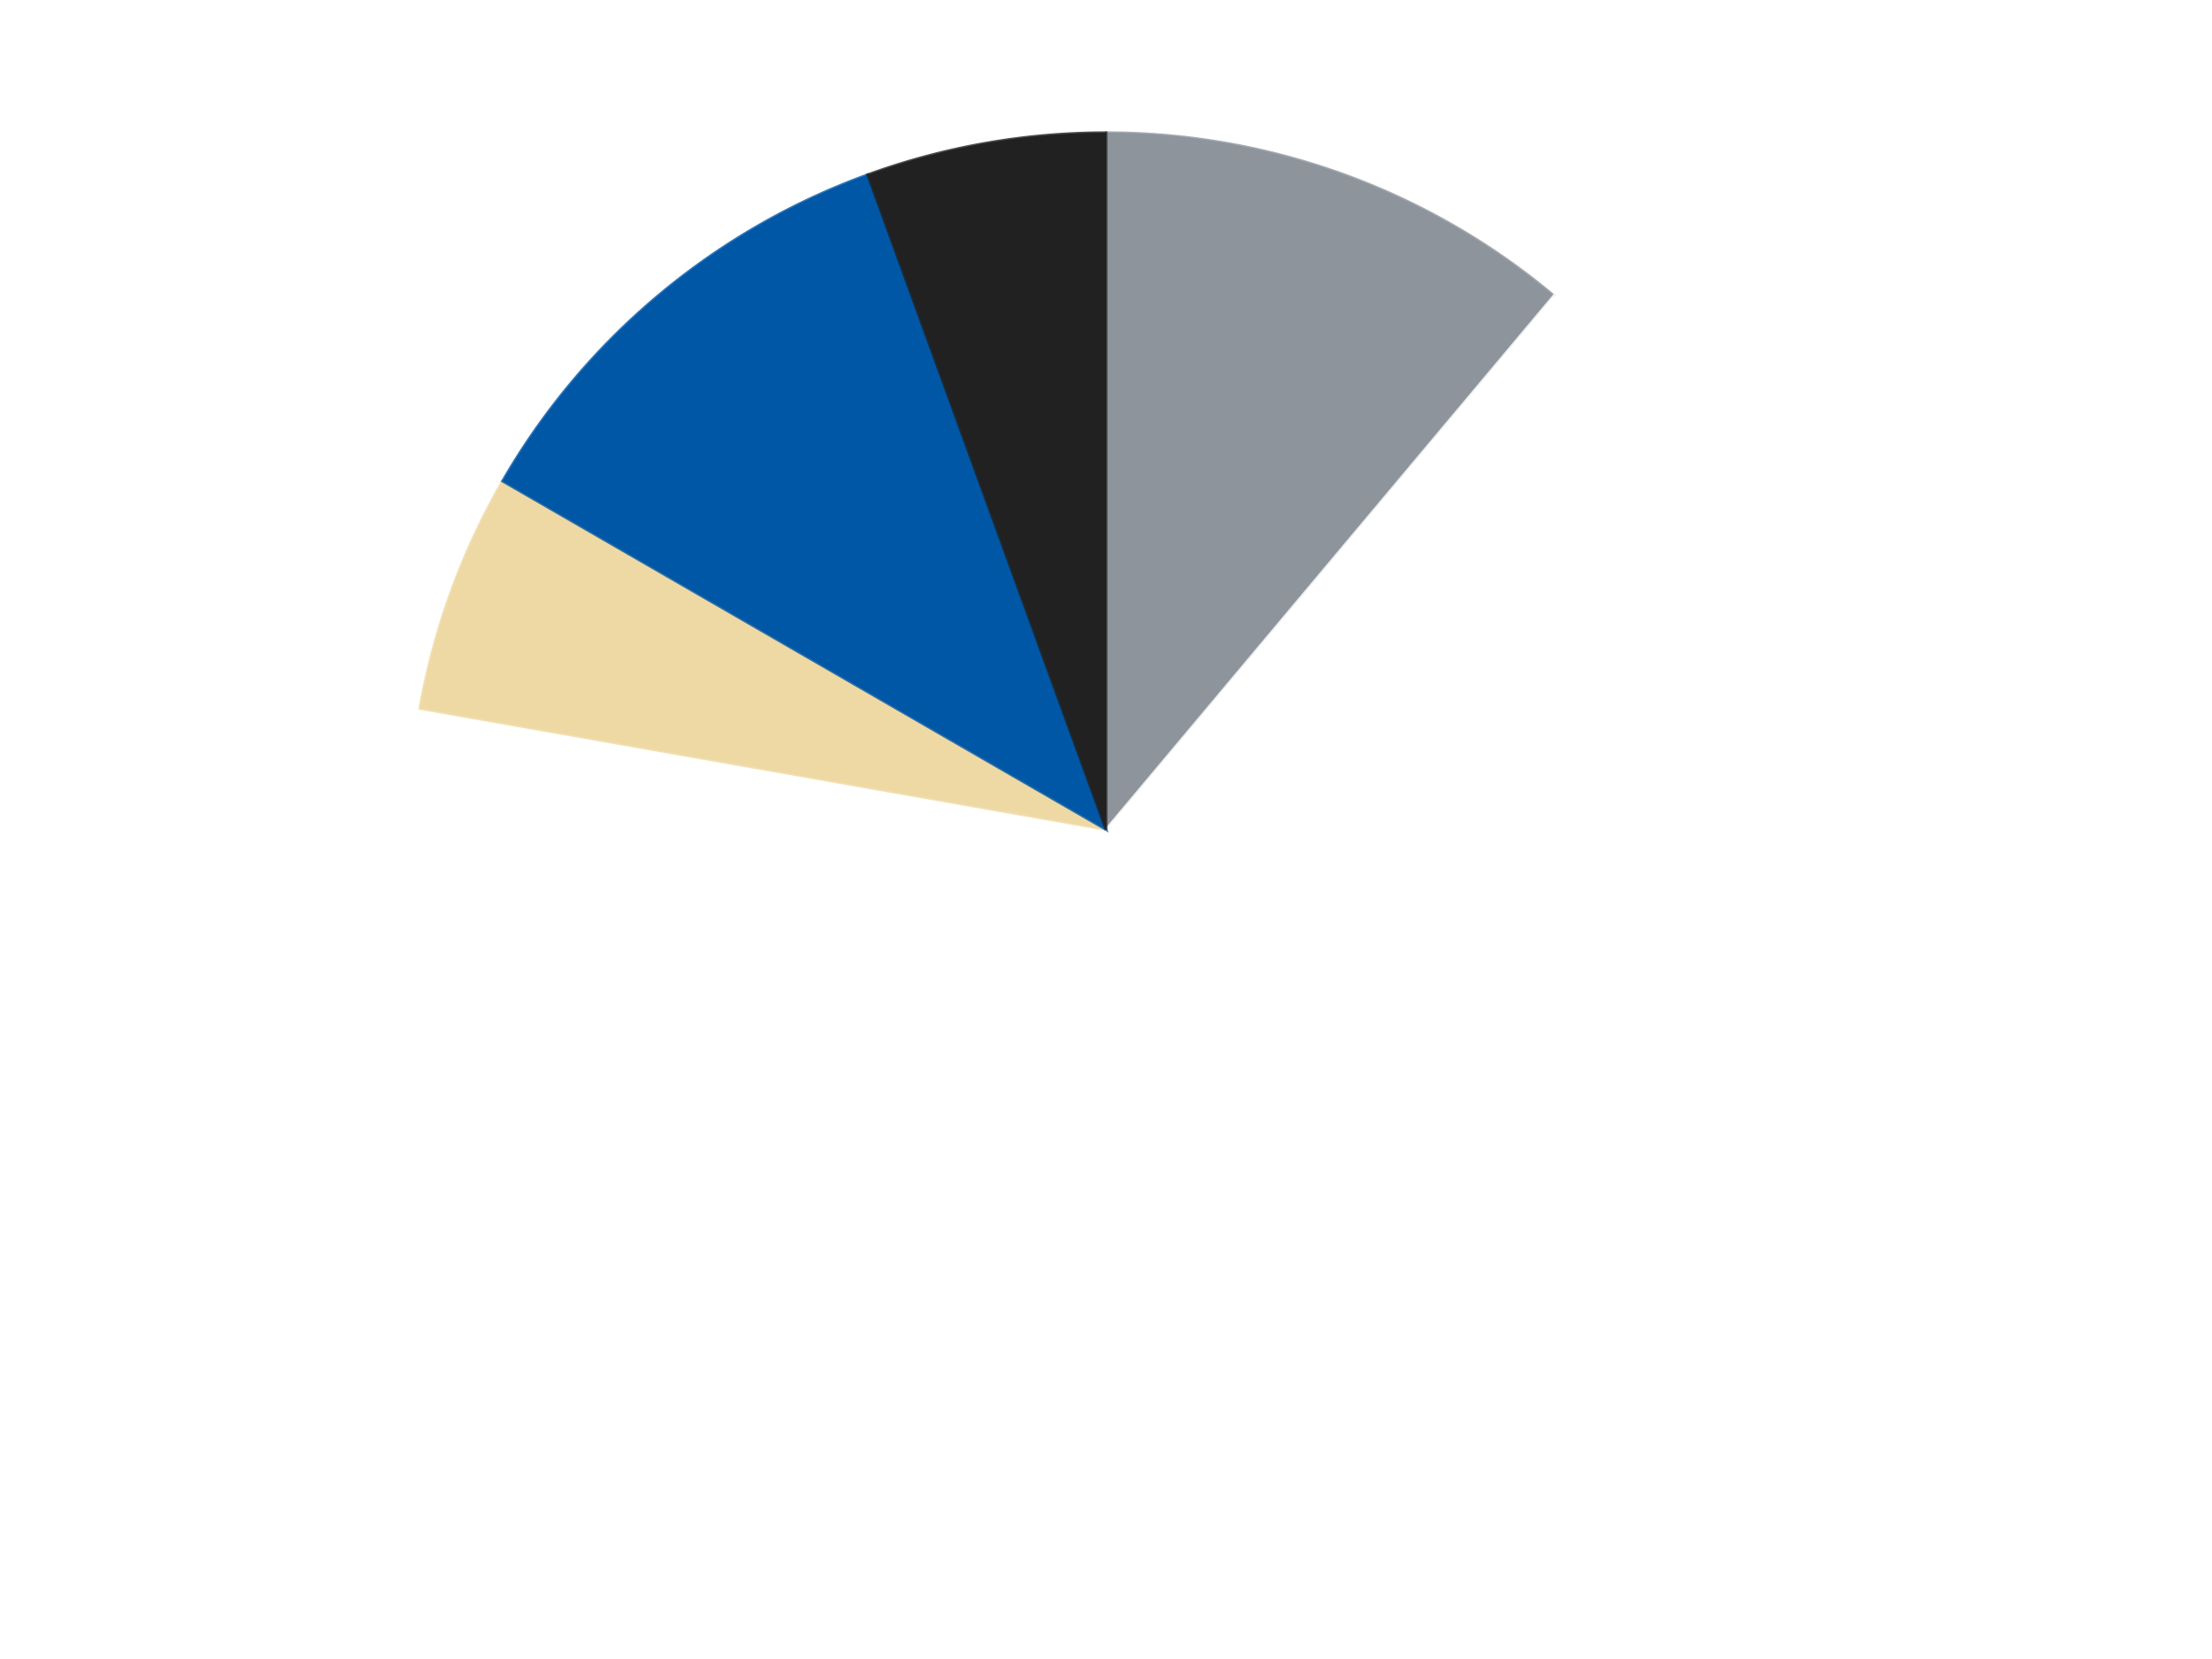 <?xml version='1.0' encoding='utf-8'?>
<svg xmlns="http://www.w3.org/2000/svg" xmlns:xlink="http://www.w3.org/1999/xlink" id="chart-1fd309dd-cdd4-4d2e-b681-561760b70a70" class="pygal-chart" viewBox="0 0 800 600"><!--Generated with pygal 3.0.4 (lxml) ©Kozea 2012-2016 on 2024-07-06--><!--http://pygal.org--><!--http://github.com/Kozea/pygal--><defs><style type="text/css">#chart-1fd309dd-cdd4-4d2e-b681-561760b70a70{-webkit-user-select:none;-webkit-font-smoothing:antialiased;font-family:Consolas,"Liberation Mono",Menlo,Courier,monospace}#chart-1fd309dd-cdd4-4d2e-b681-561760b70a70 .title{font-family:Consolas,"Liberation Mono",Menlo,Courier,monospace;font-size:16px}#chart-1fd309dd-cdd4-4d2e-b681-561760b70a70 .legends .legend text{font-family:Consolas,"Liberation Mono",Menlo,Courier,monospace;font-size:14px}#chart-1fd309dd-cdd4-4d2e-b681-561760b70a70 .axis text{font-family:Consolas,"Liberation Mono",Menlo,Courier,monospace;font-size:10px}#chart-1fd309dd-cdd4-4d2e-b681-561760b70a70 .axis text.major{font-family:Consolas,"Liberation Mono",Menlo,Courier,monospace;font-size:10px}#chart-1fd309dd-cdd4-4d2e-b681-561760b70a70 .text-overlay text.value{font-family:Consolas,"Liberation Mono",Menlo,Courier,monospace;font-size:16px}#chart-1fd309dd-cdd4-4d2e-b681-561760b70a70 .text-overlay text.label{font-family:Consolas,"Liberation Mono",Menlo,Courier,monospace;font-size:10px}#chart-1fd309dd-cdd4-4d2e-b681-561760b70a70 .tooltip{font-family:Consolas,"Liberation Mono",Menlo,Courier,monospace;font-size:14px}#chart-1fd309dd-cdd4-4d2e-b681-561760b70a70 text.no_data{font-family:Consolas,"Liberation Mono",Menlo,Courier,monospace;font-size:64px}
#chart-1fd309dd-cdd4-4d2e-b681-561760b70a70{background-color:transparent}#chart-1fd309dd-cdd4-4d2e-b681-561760b70a70 path,#chart-1fd309dd-cdd4-4d2e-b681-561760b70a70 line,#chart-1fd309dd-cdd4-4d2e-b681-561760b70a70 rect,#chart-1fd309dd-cdd4-4d2e-b681-561760b70a70 circle{-webkit-transition:150ms;-moz-transition:150ms;transition:150ms}#chart-1fd309dd-cdd4-4d2e-b681-561760b70a70 .graph &gt; .background{fill:transparent}#chart-1fd309dd-cdd4-4d2e-b681-561760b70a70 .plot &gt; .background{fill:transparent}#chart-1fd309dd-cdd4-4d2e-b681-561760b70a70 .graph{fill:rgba(0,0,0,.87)}#chart-1fd309dd-cdd4-4d2e-b681-561760b70a70 text.no_data{fill:rgba(0,0,0,1)}#chart-1fd309dd-cdd4-4d2e-b681-561760b70a70 .title{fill:rgba(0,0,0,1)}#chart-1fd309dd-cdd4-4d2e-b681-561760b70a70 .legends .legend text{fill:rgba(0,0,0,.87)}#chart-1fd309dd-cdd4-4d2e-b681-561760b70a70 .legends .legend:hover text{fill:rgba(0,0,0,1)}#chart-1fd309dd-cdd4-4d2e-b681-561760b70a70 .axis .line{stroke:rgba(0,0,0,1)}#chart-1fd309dd-cdd4-4d2e-b681-561760b70a70 .axis .guide.line{stroke:rgba(0,0,0,.54)}#chart-1fd309dd-cdd4-4d2e-b681-561760b70a70 .axis .major.line{stroke:rgba(0,0,0,.87)}#chart-1fd309dd-cdd4-4d2e-b681-561760b70a70 .axis text.major{fill:rgba(0,0,0,1)}#chart-1fd309dd-cdd4-4d2e-b681-561760b70a70 .axis.y .guides:hover .guide.line,#chart-1fd309dd-cdd4-4d2e-b681-561760b70a70 .line-graph .axis.x .guides:hover .guide.line,#chart-1fd309dd-cdd4-4d2e-b681-561760b70a70 .stackedline-graph .axis.x .guides:hover .guide.line,#chart-1fd309dd-cdd4-4d2e-b681-561760b70a70 .xy-graph .axis.x .guides:hover .guide.line{stroke:rgba(0,0,0,1)}#chart-1fd309dd-cdd4-4d2e-b681-561760b70a70 .axis .guides:hover text{fill:rgba(0,0,0,1)}#chart-1fd309dd-cdd4-4d2e-b681-561760b70a70 .reactive{fill-opacity:1.0;stroke-opacity:.8;stroke-width:1}#chart-1fd309dd-cdd4-4d2e-b681-561760b70a70 .ci{stroke:rgba(0,0,0,.87)}#chart-1fd309dd-cdd4-4d2e-b681-561760b70a70 .reactive.active,#chart-1fd309dd-cdd4-4d2e-b681-561760b70a70 .active .reactive{fill-opacity:0.6;stroke-opacity:.9;stroke-width:4}#chart-1fd309dd-cdd4-4d2e-b681-561760b70a70 .ci .reactive.active{stroke-width:1.5}#chart-1fd309dd-cdd4-4d2e-b681-561760b70a70 .series text{fill:rgba(0,0,0,1)}#chart-1fd309dd-cdd4-4d2e-b681-561760b70a70 .tooltip rect{fill:transparent;stroke:rgba(0,0,0,1);-webkit-transition:opacity 150ms;-moz-transition:opacity 150ms;transition:opacity 150ms}#chart-1fd309dd-cdd4-4d2e-b681-561760b70a70 .tooltip .label{fill:rgba(0,0,0,.87)}#chart-1fd309dd-cdd4-4d2e-b681-561760b70a70 .tooltip .label{fill:rgba(0,0,0,.87)}#chart-1fd309dd-cdd4-4d2e-b681-561760b70a70 .tooltip .legend{font-size:.8em;fill:rgba(0,0,0,.54)}#chart-1fd309dd-cdd4-4d2e-b681-561760b70a70 .tooltip .x_label{font-size:.6em;fill:rgba(0,0,0,1)}#chart-1fd309dd-cdd4-4d2e-b681-561760b70a70 .tooltip .xlink{font-size:.5em;text-decoration:underline}#chart-1fd309dd-cdd4-4d2e-b681-561760b70a70 .tooltip .value{font-size:1.5em}#chart-1fd309dd-cdd4-4d2e-b681-561760b70a70 .bound{font-size:.5em}#chart-1fd309dd-cdd4-4d2e-b681-561760b70a70 .max-value{font-size:.75em;fill:rgba(0,0,0,.54)}#chart-1fd309dd-cdd4-4d2e-b681-561760b70a70 .map-element{fill:transparent;stroke:rgba(0,0,0,.54) !important}#chart-1fd309dd-cdd4-4d2e-b681-561760b70a70 .map-element .reactive{fill-opacity:inherit;stroke-opacity:inherit}#chart-1fd309dd-cdd4-4d2e-b681-561760b70a70 .color-0,#chart-1fd309dd-cdd4-4d2e-b681-561760b70a70 .color-0 a:visited{stroke:#F44336;fill:#F44336}#chart-1fd309dd-cdd4-4d2e-b681-561760b70a70 .color-1,#chart-1fd309dd-cdd4-4d2e-b681-561760b70a70 .color-1 a:visited{stroke:#3F51B5;fill:#3F51B5}#chart-1fd309dd-cdd4-4d2e-b681-561760b70a70 .color-2,#chart-1fd309dd-cdd4-4d2e-b681-561760b70a70 .color-2 a:visited{stroke:#009688;fill:#009688}#chart-1fd309dd-cdd4-4d2e-b681-561760b70a70 .color-3,#chart-1fd309dd-cdd4-4d2e-b681-561760b70a70 .color-3 a:visited{stroke:#FFC107;fill:#FFC107}#chart-1fd309dd-cdd4-4d2e-b681-561760b70a70 .color-4,#chart-1fd309dd-cdd4-4d2e-b681-561760b70a70 .color-4 a:visited{stroke:#FF5722;fill:#FF5722}#chart-1fd309dd-cdd4-4d2e-b681-561760b70a70 .text-overlay .color-0 text{fill:black}#chart-1fd309dd-cdd4-4d2e-b681-561760b70a70 .text-overlay .color-1 text{fill:black}#chart-1fd309dd-cdd4-4d2e-b681-561760b70a70 .text-overlay .color-2 text{fill:black}#chart-1fd309dd-cdd4-4d2e-b681-561760b70a70 .text-overlay .color-3 text{fill:black}#chart-1fd309dd-cdd4-4d2e-b681-561760b70a70 .text-overlay .color-4 text{fill:black}
#chart-1fd309dd-cdd4-4d2e-b681-561760b70a70 text.no_data{text-anchor:middle}#chart-1fd309dd-cdd4-4d2e-b681-561760b70a70 .guide.line{fill:none}#chart-1fd309dd-cdd4-4d2e-b681-561760b70a70 .centered{text-anchor:middle}#chart-1fd309dd-cdd4-4d2e-b681-561760b70a70 .title{text-anchor:middle}#chart-1fd309dd-cdd4-4d2e-b681-561760b70a70 .legends .legend text{fill-opacity:1}#chart-1fd309dd-cdd4-4d2e-b681-561760b70a70 .axis.x text{text-anchor:middle}#chart-1fd309dd-cdd4-4d2e-b681-561760b70a70 .axis.x:not(.web) text[transform]{text-anchor:start}#chart-1fd309dd-cdd4-4d2e-b681-561760b70a70 .axis.x:not(.web) text[transform].backwards{text-anchor:end}#chart-1fd309dd-cdd4-4d2e-b681-561760b70a70 .axis.y text{text-anchor:end}#chart-1fd309dd-cdd4-4d2e-b681-561760b70a70 .axis.y text[transform].backwards{text-anchor:start}#chart-1fd309dd-cdd4-4d2e-b681-561760b70a70 .axis.y2 text{text-anchor:start}#chart-1fd309dd-cdd4-4d2e-b681-561760b70a70 .axis.y2 text[transform].backwards{text-anchor:end}#chart-1fd309dd-cdd4-4d2e-b681-561760b70a70 .axis .guide.line{stroke-dasharray:4,4;stroke:black}#chart-1fd309dd-cdd4-4d2e-b681-561760b70a70 .axis .major.guide.line{stroke-dasharray:6,6;stroke:black}#chart-1fd309dd-cdd4-4d2e-b681-561760b70a70 .horizontal .axis.y .guide.line,#chart-1fd309dd-cdd4-4d2e-b681-561760b70a70 .horizontal .axis.y2 .guide.line,#chart-1fd309dd-cdd4-4d2e-b681-561760b70a70 .vertical .axis.x .guide.line{opacity:0}#chart-1fd309dd-cdd4-4d2e-b681-561760b70a70 .horizontal .axis.always_show .guide.line,#chart-1fd309dd-cdd4-4d2e-b681-561760b70a70 .vertical .axis.always_show .guide.line{opacity:1 !important}#chart-1fd309dd-cdd4-4d2e-b681-561760b70a70 .axis.y .guides:hover .guide.line,#chart-1fd309dd-cdd4-4d2e-b681-561760b70a70 .axis.y2 .guides:hover .guide.line,#chart-1fd309dd-cdd4-4d2e-b681-561760b70a70 .axis.x .guides:hover .guide.line{opacity:1}#chart-1fd309dd-cdd4-4d2e-b681-561760b70a70 .axis .guides:hover text{opacity:1}#chart-1fd309dd-cdd4-4d2e-b681-561760b70a70 .nofill{fill:none}#chart-1fd309dd-cdd4-4d2e-b681-561760b70a70 .subtle-fill{fill-opacity:.2}#chart-1fd309dd-cdd4-4d2e-b681-561760b70a70 .dot{stroke-width:1px;fill-opacity:1;stroke-opacity:1}#chart-1fd309dd-cdd4-4d2e-b681-561760b70a70 .dot.active{stroke-width:5px}#chart-1fd309dd-cdd4-4d2e-b681-561760b70a70 .dot.negative{fill:transparent}#chart-1fd309dd-cdd4-4d2e-b681-561760b70a70 text,#chart-1fd309dd-cdd4-4d2e-b681-561760b70a70 tspan{stroke:none !important}#chart-1fd309dd-cdd4-4d2e-b681-561760b70a70 .series text.active{opacity:1}#chart-1fd309dd-cdd4-4d2e-b681-561760b70a70 .tooltip rect{fill-opacity:.95;stroke-width:.5}#chart-1fd309dd-cdd4-4d2e-b681-561760b70a70 .tooltip text{fill-opacity:1}#chart-1fd309dd-cdd4-4d2e-b681-561760b70a70 .showable{visibility:hidden}#chart-1fd309dd-cdd4-4d2e-b681-561760b70a70 .showable.shown{visibility:visible}#chart-1fd309dd-cdd4-4d2e-b681-561760b70a70 .gauge-background{fill:rgba(229,229,229,1);stroke:none}#chart-1fd309dd-cdd4-4d2e-b681-561760b70a70 .bg-lines{stroke:transparent;stroke-width:2px}</style><script type="text/javascript">window.pygal = window.pygal || {};window.pygal.config = window.pygal.config || {};window.pygal.config['1fd309dd-cdd4-4d2e-b681-561760b70a70'] = {"allow_interruptions": false, "box_mode": "extremes", "classes": ["pygal-chart"], "css": ["file://style.css", "file://graph.css"], "defs": [], "disable_xml_declaration": false, "dots_size": 2.5, "dynamic_print_values": false, "explicit_size": false, "fill": false, "force_uri_protocol": "https", "formatter": null, "half_pie": false, "height": 600, "include_x_axis": false, "inner_radius": 0, "interpolate": null, "interpolation_parameters": {}, "interpolation_precision": 250, "inverse_y_axis": false, "js": ["//kozea.github.io/pygal.js/2.0.x/pygal-tooltips.min.js"], "legend_at_bottom": false, "legend_at_bottom_columns": null, "legend_box_size": 12, "logarithmic": false, "margin": 20, "margin_bottom": null, "margin_left": null, "margin_right": null, "margin_top": null, "max_scale": 16, "min_scale": 4, "missing_value_fill_truncation": "x", "no_data_text": "No data", "no_prefix": false, "order_min": null, "pretty_print": false, "print_labels": false, "print_values": false, "print_values_position": "center", "print_zeroes": true, "range": null, "rounded_bars": null, "secondary_range": null, "show_dots": true, "show_legend": false, "show_minor_x_labels": true, "show_minor_y_labels": true, "show_only_major_dots": false, "show_x_guides": false, "show_x_labels": true, "show_y_guides": true, "show_y_labels": true, "spacing": 10, "stack_from_top": false, "strict": false, "stroke": true, "stroke_style": null, "style": {"background": "transparent", "ci_colors": [], "colors": ["#F44336", "#3F51B5", "#009688", "#FFC107", "#FF5722", "#9C27B0", "#03A9F4", "#8BC34A", "#FF9800", "#E91E63", "#2196F3", "#4CAF50", "#FFEB3B", "#673AB7", "#00BCD4", "#CDDC39", "#9E9E9E", "#607D8B"], "dot_opacity": "1", "font_family": "Consolas, \"Liberation Mono\", Menlo, Courier, monospace", "foreground": "rgba(0, 0, 0, .87)", "foreground_strong": "rgba(0, 0, 0, 1)", "foreground_subtle": "rgba(0, 0, 0, .54)", "guide_stroke_color": "black", "guide_stroke_dasharray": "4,4", "label_font_family": "Consolas, \"Liberation Mono\", Menlo, Courier, monospace", "label_font_size": 10, "legend_font_family": "Consolas, \"Liberation Mono\", Menlo, Courier, monospace", "legend_font_size": 14, "major_guide_stroke_color": "black", "major_guide_stroke_dasharray": "6,6", "major_label_font_family": "Consolas, \"Liberation Mono\", Menlo, Courier, monospace", "major_label_font_size": 10, "no_data_font_family": "Consolas, \"Liberation Mono\", Menlo, Courier, monospace", "no_data_font_size": 64, "opacity": "1.0", "opacity_hover": "0.6", "plot_background": "transparent", "stroke_opacity": ".8", "stroke_opacity_hover": ".9", "stroke_width": "1", "stroke_width_hover": "4", "title_font_family": "Consolas, \"Liberation Mono\", Menlo, Courier, monospace", "title_font_size": 16, "tooltip_font_family": "Consolas, \"Liberation Mono\", Menlo, Courier, monospace", "tooltip_font_size": 14, "transition": "150ms", "value_background": "rgba(229, 229, 229, 1)", "value_colors": [], "value_font_family": "Consolas, \"Liberation Mono\", Menlo, Courier, monospace", "value_font_size": 16, "value_label_font_family": "Consolas, \"Liberation Mono\", Menlo, Courier, monospace", "value_label_font_size": 10}, "title": null, "tooltip_border_radius": 0, "tooltip_fancy_mode": true, "truncate_label": null, "truncate_legend": null, "width": 800, "x_label_rotation": 0, "x_labels": null, "x_labels_major": null, "x_labels_major_count": null, "x_labels_major_every": null, "x_title": null, "xrange": null, "y_label_rotation": 0, "y_labels": null, "y_labels_major": null, "y_labels_major_count": null, "y_labels_major_every": null, "y_title": null, "zero": 0, "legends": ["Flat Silver", "White", "Tan", "Blue", "Black"]}</script><script type="text/javascript" xlink:href="https://kozea.github.io/pygal.js/2.0.x/pygal-tooltips.min.js"/></defs><title>Pygal</title><g class="graph pie-graph vertical"><rect x="0" y="0" width="800" height="600" class="background"/><g transform="translate(20, 20)" class="plot"><rect x="0" y="0" width="760" height="560" class="background"/><g class="series serie-0 color-0"><g class="slices"><g class="slice" style="fill: #8D949C; stroke: #8D949C"><path d="M380 28 A252 252 0 0 1 541.982 86.957 L380 280 A0 0 0 0 0 380 280 z" class="slice reactive tooltip-trigger"/><desc class="value">2</desc><desc class="x centered">423.0945380590343</desc><desc class="y centered">161.59872978097553</desc></g></g></g><g class="series serie-1 color-1"><g class="slices"><g class="slice" style="fill: #FFFFFF; stroke: #FFFFFF"><path d="M541.982 86.957 A252 252 0 1 1 131.828 236.241 L380 280 A0 0 0 1 0 380 280 z" class="slice reactive tooltip-trigger"/><desc class="value">12</desc><desc class="x centered">423.0945380590343</desc><desc class="y centered">398.40127021902447</desc></g></g></g><g class="series serie-2 color-2"><g class="slices"><g class="slice" style="fill: #EED9A4; stroke: #EED9A4"><path d="M131.828 236.241 A252 252 0 0 1 161.762 154 L380 280 A0 0 0 0 0 380 280 z" class="slice reactive tooltip-trigger"/><desc class="value">1</desc><desc class="x centered">261.59872978097553</desc><desc class="y centered">236.9054619409658</desc></g></g></g><g class="series serie-3 color-3"><g class="slices"><g class="slice" style="fill: #0057A6; stroke: #0057A6"><path d="M161.762 154 A252 252 0 0 1 293.811 43.197 L380 280 A0 0 0 0 0 380 280 z" class="slice reactive tooltip-trigger"/><desc class="value">2</desc><desc class="x centered">299.00876117949593</desc><desc class="y centered">183.47840016700889</desc></g></g></g><g class="series serie-4 color-4"><g class="slices"><g class="slice" style="fill: #212121; stroke: #212121"><path d="M293.811 43.197 A252 252 0 0 1 380 28 L380 280 A0 0 0 0 0 380 280 z" class="slice reactive tooltip-trigger"/><desc class="value">1</desc><desc class="x centered">358.12032961396665</desc><desc class="y centered">155.9142231204618</desc></g></g></g></g><g class="titles"/><g transform="translate(20, 20)" class="plot overlay"><g class="series serie-0 color-0"/><g class="series serie-1 color-1"/><g class="series serie-2 color-2"/><g class="series serie-3 color-3"/><g class="series serie-4 color-4"/></g><g transform="translate(20, 20)" class="plot text-overlay"><g class="series serie-0 color-0"/><g class="series serie-1 color-1"/><g class="series serie-2 color-2"/><g class="series serie-3 color-3"/><g class="series serie-4 color-4"/></g><g transform="translate(20, 20)" class="plot tooltip-overlay"><g transform="translate(0 0)" style="opacity: 0" class="tooltip"><rect rx="0" ry="0" width="0" height="0" class="tooltip-box"/><g class="text"/></g></g></g></svg>